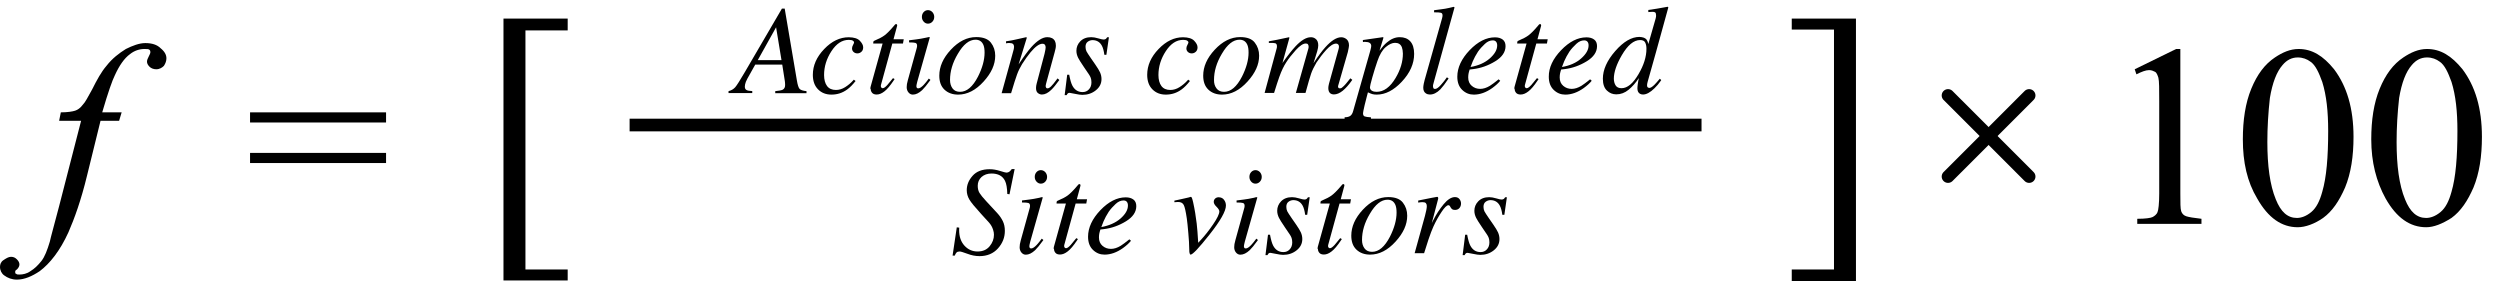 <?xml version="1.0" encoding="utf-8"?>
<!-- Generator: Adobe Illustrator 24.3.0, SVG Export Plug-In . SVG Version: 6.00 Build 0)  -->
<svg version="1.1" id="Layer_1" xmlns="http://www.w3.org/2000/svg" xmlns:xlink="http://www.w3.org/1999/xlink" x="0px" y="0px"
	 viewBox="0 0 295.94 33.3" style="enable-background:new 0 0 295.94 33.3;" xml:space="preserve">
<style type="text/css">
	.st0{fill:none;stroke:#000000;stroke-width:1.5;stroke-miterlimit:10;}
	.st1{fill:none;stroke:#000000;stroke-width:1.5;stroke-linecap:round;stroke-linejoin:round;stroke-miterlimit:10;}
</style>
<g>
	<g>
		<path d="M14.4,13.3l-0.3,1h-2.2l-1.6,6.5c-0.7,2.9-1.5,5.1-2.2,6.7c-1,2.2-2.2,3.7-3.4,4.6c-0.9,0.6-1.8,1-2.7,1
			c-0.6,0-1.1-0.2-1.5-0.5C0.2,32.4,0,32,0,31.6c0-0.3,0.1-0.6,0.4-0.8s0.6-0.4,0.9-0.4s0.5,0.1,0.7,0.3c0.2,0.2,0.3,0.4,0.3,0.6
			S2.2,31.7,2,31.9c-0.2,0.1-0.2,0.2-0.2,0.3c0,0.1,0,0.2,0.1,0.2c0.1,0.1,0.2,0.1,0.4,0.1c0.4,0,0.9-0.1,1.3-0.4
			c0.5-0.3,0.9-0.7,1.3-1.2s0.7-1.3,1-2.3C6,28.1,6.4,26.7,7,24.4l2.6-10.1H7l0.2-1c0.8,0,1.4-0.1,1.7-0.2c0.3-0.1,0.6-0.3,0.9-0.7
			c0.3-0.3,0.6-0.9,1.1-1.8c0.6-1.2,1.1-2.1,1.7-2.8c0.7-0.9,1.5-1.5,2.3-2c0.8-0.4,1.6-0.7,2.3-0.7c0.8,0,1.4,0.2,1.8,0.6
			c0.5,0.4,0.7,0.8,0.7,1.2c0,0.3-0.1,0.6-0.3,0.9c-0.2,0.2-0.5,0.4-0.9,0.4c-0.3,0-0.6-0.1-0.8-0.3s-0.3-0.4-0.3-0.6
			s0.1-0.4,0.2-0.6s0.2-0.4,0.2-0.5s0-0.2-0.1-0.3c-0.1-0.1-0.3-0.1-0.6-0.1c-0.6,0-1.2,0.2-1.7,0.6c-0.7,0.5-1.3,1.4-1.8,2.5
			c-0.3,0.6-0.8,2-1.5,4.4C12.1,13.3,14.4,13.3,14.4,13.3z"/>
		<path d="M29.6,13.3h16.1v1.2H29.6V13.3z M29.6,18.1h16.1v1.2H29.6V18.1z"/>
	</g>
	<g>
		<path d="M67.2,33.2h-7.6v-31h7.6v1.4h-5v28.3h5V33.2z"/>
	</g>
	<g>
		<path d="M212.1,2.2h7.6v31.1h-7.6v-1.4h5V3.5h-5V2.2z"/>
	</g>
	<g>
		<path d="M252.7,8.2l4.9-2.4h0.5v17.1c0,1.1,0,1.8,0.1,2.1c0.1,0.3,0.3,0.5,0.6,0.6c0.3,0.1,0.9,0.2,1.8,0.3v0.6H253v-0.6
			c1,0,1.6-0.1,1.8-0.2s0.5-0.3,0.6-0.6c0.1-0.2,0.2-1,0.2-2.2V12c0-1.5,0-2.4-0.1-2.8c-0.1-0.3-0.2-0.6-0.4-0.7
			c-0.2-0.1-0.4-0.2-0.7-0.2c-0.4,0-0.9,0.2-1.5,0.5L252.7,8.2z"/>
		<path d="M265.5,16.5c0-2.3,0.3-4.3,1-6s1.6-2.9,2.8-3.7c0.9-0.6,1.8-1,2.8-1c1.6,0,2.9,0.8,4.2,2.4c1.5,2,2.3,4.6,2.3,8
			c0,2.3-0.3,4.3-1,6c-0.7,1.6-1.5,2.8-2.6,3.6c-1,0.7-2.1,1.1-3,1.1c-1.9,0-3.5-1.1-4.8-3.4C266,21.5,265.5,19.2,265.5,16.5z
			 M268.4,16.8c0,2.8,0.3,5.1,1,6.8c0.6,1.5,1.4,2.2,2.5,2.2c0.5,0,1.1-0.2,1.7-0.7s1-1.3,1.3-2.4c0.5-1.7,0.7-4.1,0.7-7.2
			c0-2.3-0.2-4.2-0.7-5.8c-0.4-1.1-0.8-2-1.4-2.4c-0.4-0.3-0.9-0.5-1.5-0.5c-0.7,0-1.3,0.3-1.8,0.9c-0.7,0.8-1.2,2.1-1.5,3.9
			C268.5,13.4,268.4,15.1,268.4,16.8z"/>
		<path d="M280.7,16.5c0-2.3,0.3-4.3,1-6s1.6-2.9,2.8-3.7c0.9-0.6,1.8-1,2.8-1c1.6,0,2.9,0.8,4.2,2.4c1.5,2,2.3,4.6,2.3,8
			c0,2.3-0.3,4.3-1,6c-0.7,1.6-1.5,2.8-2.6,3.6c-1.1,0.7-2.1,1.1-3,1.1c-1.9,0-3.5-1.1-4.8-3.4C281.3,21.5,280.7,19.2,280.7,16.5z
			 M283.7,16.8c0,2.8,0.3,5.1,1,6.8c0.6,1.5,1.4,2.2,2.5,2.2c0.5,0,1.1-0.2,1.7-0.7s1-1.3,1.3-2.4c0.5-1.7,0.7-4.1,0.7-7.2
			c0-2.3-0.2-4.2-0.7-5.8c-0.4-1.1-0.8-2-1.4-2.4c-0.4-0.3-0.9-0.5-1.5-0.5c-0.7,0-1.3,0.3-1.8,0.9c-0.7,0.8-1.2,2.1-1.5,3.9
			C283.8,13.4,283.7,15.1,283.7,16.8z"/>
	</g>
	<line class="st0" x1="74.53" y1="14.8" x2="201.42" y2="14.8"/>
	<g>
		<line class="st1" x1="240.2" y1="11.3" x2="230.6" y2="20.9"/>
		<line class="st1" x1="240.2" y1="20.9" x2="230.6" y2="11.3"/>
	</g>
	<g>
		<path d="M86.24,10.79c0.33-0.08,0.59-0.24,0.79-0.46c0.19-0.22,0.58-0.83,1.15-1.81l4.38-7.5h0.33l1.44,8.49
			c0.09,0.55,0.2,0.89,0.33,1.02c0.13,0.13,0.4,0.22,0.81,0.26v0.24h-3.7v-0.24c0.44-0.04,0.73-0.1,0.86-0.16
			c0.21-0.1,0.31-0.29,0.31-0.57c0-0.07,0-0.15-0.01-0.23c0-0.08-0.01-0.15-0.02-0.21L92.6,7.65h-3.2l-0.94,1.68
			c-0.06,0.11-0.12,0.23-0.17,0.36c-0.08,0.22-0.12,0.41-0.12,0.56c0,0.19,0.06,0.33,0.19,0.4c0.13,0.08,0.36,0.12,0.69,0.13v0.24
			h-2.81V10.79z M92.51,7.12l-0.64-3.89L89.7,7.12H92.51z"/>
		<path d="M101.78,4.82c0.26,0.27,0.4,0.53,0.4,0.78c0,0.23-0.07,0.41-0.21,0.53c-0.14,0.13-0.3,0.19-0.48,0.19
			c-0.18,0-0.33-0.06-0.45-0.17s-0.18-0.25-0.18-0.42c0-0.13,0.04-0.26,0.12-0.41c0.08-0.15,0.12-0.24,0.12-0.29
			c0-0.09-0.05-0.16-0.15-0.22c-0.1-0.06-0.26-0.09-0.48-0.09c-0.79,0-1.47,0.45-2.05,1.34c-0.58,0.89-0.87,1.83-0.87,2.82
			c0,0.55,0.12,0.99,0.35,1.3c0.23,0.31,0.59,0.47,1.05,0.47c0.38,0,0.74-0.11,1.09-0.33c0.35-0.22,0.68-0.49,0.98-0.83l0.05-0.06
			l0.21,0.16c-0.34,0.43-0.67,0.77-0.99,1c-0.56,0.41-1.18,0.61-1.87,0.61c-0.65,0-1.18-0.21-1.59-0.63
			c-0.41-0.42-0.61-0.99-0.61-1.71c0-1.11,0.45-2.13,1.35-3.06c0.89-0.93,1.86-1.39,2.9-1.39C101.09,4.42,101.52,4.55,101.78,4.82z"
			/>
		<path d="M103.03,10.42c0-0.05,0.01-0.1,0.03-0.16l1.42-5.11h-1.11c0-0.13,0.01-0.21,0.03-0.25c0.02-0.03,0.07-0.07,0.15-0.1
			c0.5-0.21,0.88-0.41,1.15-0.61c0.27-0.2,0.65-0.57,1.12-1.13l0.12-0.14c0.01-0.02,0.03-0.04,0.06-0.05
			c0.02-0.01,0.04-0.02,0.07-0.02c0.05,0.01,0.08,0.02,0.1,0.03c0.01,0.03,0.02,0.06,0.03,0.09c0,0.03,0,0.05,0,0.08l-0.43,1.6h1.21
			l-0.09,0.5h-1.26l-1.35,4.92c-0.02,0.09-0.02,0.17,0.02,0.25c0.04,0.08,0.1,0.12,0.2,0.12c0.13,0,0.31-0.13,0.54-0.38
			c0.13-0.14,0.35-0.41,0.67-0.81l0.19,0.11l-0.1,0.15c-0.42,0.63-0.79,1.07-1.11,1.31c-0.32,0.25-0.62,0.37-0.91,0.37
			c-0.25,0-0.43-0.07-0.54-0.2c-0.11-0.13-0.17-0.28-0.17-0.45C103.02,10.51,103.02,10.47,103.03,10.42z"/>
		<path d="M110.03,4.39c0.03,0.02,0.04,0.04,0.03,0.06l-1.48,5.23c-0.07,0.28-0.1,0.44-0.1,0.5c0,0.07,0.01,0.14,0.04,0.19
			c0.02,0.06,0.09,0.09,0.18,0.09c0.17,0,0.39-0.14,0.66-0.43c0.16-0.17,0.36-0.41,0.59-0.73l0.19,0.16l-0.07,0.1
			c-0.37,0.51-0.67,0.88-0.91,1.11c-0.38,0.35-0.74,0.53-1.1,0.53c-0.21,0-0.38-0.09-0.52-0.26s-0.21-0.38-0.21-0.62
			c0-0.14,0.01-0.27,0.03-0.37c0.02-0.11,0.06-0.26,0.11-0.47l1.04-3.76c0.01-0.06,0.03-0.11,0.04-0.16
			c0.01-0.05,0.01-0.1,0.01-0.15c0-0.18-0.06-0.28-0.19-0.33c-0.13-0.04-0.38-0.06-0.76-0.06V4.77c0.4-0.05,0.69-0.09,0.87-0.11
			c0.18-0.03,0.35-0.05,0.53-0.08c0.23-0.04,0.45-0.08,0.66-0.13C109.88,4.39,110,4.38,110.03,4.39z M109.34,2.56
			c-0.14-0.16-0.21-0.34-0.21-0.56c0-0.22,0.07-0.42,0.21-0.57s0.31-0.23,0.51-0.23s0.37,0.08,0.52,0.23
			c0.14,0.16,0.22,0.35,0.22,0.57s-0.07,0.41-0.22,0.57c-0.14,0.15-0.32,0.23-0.52,0.23S109.48,2.72,109.34,2.56z"/>
		<path d="M117.3,5.05c0.34,0.44,0.51,0.95,0.51,1.55c0,1.04-0.46,2.05-1.37,3.05c-0.94,1.04-1.95,1.55-3.02,1.55
			c-0.67,0-1.21-0.2-1.62-0.59s-0.61-0.94-0.61-1.65c0-1.07,0.45-2.09,1.36-3.07c0.93-1,1.93-1.5,3.01-1.5
			C116.38,4.39,116.96,4.61,117.3,5.05z M112.76,10.47c0.2,0.27,0.5,0.4,0.89,0.4c0.8,0,1.5-0.6,2.12-1.8
			c0.52-1.03,0.78-1.98,0.78-2.84c0-0.37-0.04-0.66-0.13-0.89c-0.17-0.42-0.48-0.64-0.94-0.64c-0.75,0-1.45,0.56-2.1,1.68
			c-0.62,1.04-0.92,2.07-0.92,3.08C112.46,9.86,112.56,10.2,112.76,10.47z"/>
		<path d="M118.57,11.03l1.25-4.53c0.11-0.38,0.17-0.62,0.19-0.7c0.02-0.08,0.03-0.17,0.03-0.26c0-0.14-0.04-0.25-0.12-0.33
			s-0.24-0.12-0.47-0.12c-0.06,0-0.12,0-0.17,0.01c-0.06,0.01-0.12,0.02-0.19,0.03V4.89c0.32-0.05,0.54-0.09,0.67-0.11
			c0.13-0.02,0.28-0.05,0.43-0.09l1.3-0.29c0.03,0.02,0.05,0.04,0.06,0.07l-0.97,3.15c0.6-0.91,1.1-1.59,1.5-2.04
			c0.71-0.79,1.34-1.18,1.9-1.18c0.22,0,0.4,0.04,0.56,0.12c0.3,0.16,0.45,0.45,0.45,0.87c0,0.12-0.01,0.24-0.04,0.37
			s-0.06,0.26-0.1,0.41l-0.96,3.51c-0.02,0.07-0.04,0.16-0.07,0.27c-0.02,0.1-0.04,0.18-0.04,0.22c0,0.07,0.02,0.14,0.05,0.2
			c0.03,0.06,0.09,0.09,0.16,0.09c0.12,0,0.26-0.07,0.42-0.22c0.16-0.15,0.42-0.47,0.78-0.96l0.21,0.19
			c-0.39,0.54-0.7,0.92-0.93,1.14c-0.39,0.39-0.77,0.58-1.13,0.58c-0.16,0-0.32-0.05-0.47-0.17c-0.15-0.11-0.23-0.31-0.23-0.6
			c0-0.08,0.01-0.17,0.02-0.26s0.03-0.17,0.05-0.24l0.94-3.56c0.05-0.19,0.08-0.35,0.1-0.48c0.02-0.12,0.03-0.21,0.03-0.27
			c0-0.12-0.03-0.22-0.08-0.3c-0.06-0.08-0.16-0.13-0.3-0.13c-0.37,0-0.84,0.33-1.4,1c-0.33,0.4-0.67,0.87-1.01,1.41
			c-0.25,0.42-0.46,0.84-0.6,1.24c-0.15,0.4-0.38,1.13-0.7,2.2H118.57z"/>
		<path d="M126.33,8.85h0.24c0.11,0.59,0.23,1.02,0.38,1.3c0.27,0.5,0.67,0.75,1.2,0.75c0.3,0,0.55-0.1,0.75-0.32
			c0.2-0.21,0.3-0.49,0.3-0.83c0-0.21-0.03-0.39-0.08-0.53c-0.05-0.14-0.12-0.26-0.19-0.37l-0.61-0.9c-0.37-0.55-0.6-0.91-0.69-1.1
			c-0.14-0.28-0.21-0.56-0.21-0.84c0-0.42,0.15-0.8,0.46-1.12c0.31-0.32,0.74-0.49,1.3-0.49c0.24,0,0.51,0.05,0.82,0.14
			c0.31,0.09,0.52,0.14,0.63,0.14c0.12,0,0.21-0.02,0.27-0.07s0.11-0.11,0.16-0.2h0.21l-0.3,2.08h-0.24
			c-0.06-0.47-0.16-0.83-0.29-1.07c-0.23-0.44-0.61-0.67-1.11-0.67c-0.21,0-0.41,0.07-0.58,0.2c-0.17,0.13-0.25,0.33-0.25,0.59
			c0,0.2,0.04,0.38,0.11,0.53c0.08,0.15,0.25,0.42,0.52,0.81l0.52,0.75c0.27,0.39,0.46,0.7,0.57,0.94c0.11,0.25,0.17,0.51,0.17,0.79
			c0,0.53-0.22,0.97-0.67,1.33c-0.45,0.36-0.98,0.54-1.6,0.54c-0.2,0-0.49-0.04-0.86-0.12s-0.59-0.12-0.64-0.12
			c-0.1,0-0.17,0.02-0.22,0.07s-0.09,0.11-0.13,0.2h-0.24L126.33,8.85z"/>
		<path d="M141.36,4.82c0.26,0.27,0.4,0.53,0.4,0.78c0,0.23-0.07,0.41-0.21,0.53c-0.14,0.13-0.3,0.19-0.48,0.19
			c-0.18,0-0.33-0.06-0.45-0.17s-0.18-0.25-0.18-0.42c0-0.13,0.04-0.26,0.12-0.41c0.08-0.15,0.12-0.24,0.12-0.29
			c0-0.09-0.05-0.16-0.15-0.22c-0.1-0.06-0.26-0.09-0.48-0.09c-0.79,0-1.47,0.45-2.05,1.34c-0.58,0.89-0.87,1.83-0.87,2.82
			c0,0.55,0.12,0.99,0.35,1.3c0.23,0.31,0.59,0.47,1.05,0.47c0.38,0,0.74-0.11,1.09-0.33c0.35-0.22,0.68-0.49,0.98-0.83l0.05-0.06
			l0.21,0.16c-0.34,0.43-0.67,0.77-0.99,1c-0.56,0.41-1.18,0.61-1.87,0.61c-0.65,0-1.18-0.21-1.59-0.63
			c-0.41-0.42-0.61-0.99-0.61-1.71c0-1.11,0.45-2.13,1.35-3.06c0.89-0.93,1.86-1.39,2.9-1.39C140.67,4.42,141.1,4.55,141.36,4.82z"
			/>
		<path d="M148.54,5.05c0.34,0.44,0.51,0.95,0.51,1.55c0,1.04-0.46,2.05-1.37,3.05c-0.94,1.04-1.95,1.55-3.02,1.55
			c-0.67,0-1.21-0.2-1.62-0.59s-0.61-0.94-0.61-1.65c0-1.07,0.45-2.09,1.36-3.07c0.93-1,1.93-1.5,3.01-1.5
			C147.63,4.39,148.21,4.61,148.54,5.05z M144.01,10.47c0.2,0.27,0.5,0.4,0.89,0.4c0.8,0,1.5-0.6,2.12-1.8
			c0.52-1.03,0.78-1.98,0.78-2.84c0-0.37-0.04-0.66-0.13-0.89c-0.17-0.42-0.48-0.64-0.94-0.64c-0.75,0-1.45,0.56-2.1,1.68
			c-0.62,1.04-0.92,2.07-0.92,3.08C143.7,9.86,143.8,10.2,144.01,10.47z"/>
		<path d="M155.7,4.57c0.24,0.16,0.35,0.43,0.35,0.8c0,0.17-0.04,0.4-0.12,0.69c-0.08,0.29-0.23,0.77-0.44,1.42
			c0.54-0.83,1.01-1.46,1.4-1.89c0.71-0.79,1.34-1.18,1.88-1.18c0.23,0,0.44,0.08,0.63,0.23c0.19,0.16,0.29,0.41,0.29,0.75
			c0,0.11-0.05,0.37-0.14,0.78l-1.15,4c-0.02,0.06-0.01,0.13,0.02,0.19c0.03,0.07,0.1,0.1,0.19,0.1c0.09,0,0.17-0.02,0.23-0.07
			s0.15-0.12,0.25-0.22c0.1-0.1,0.18-0.18,0.24-0.26s0.24-0.29,0.52-0.64l0.23,0.18l-0.07,0.1c-0.35,0.5-0.71,0.9-1.06,1.19
			c-0.36,0.29-0.71,0.44-1.06,0.44c-0.16,0-0.29-0.04-0.4-0.12c-0.17-0.13-0.25-0.34-0.25-0.64c0-0.07,0.01-0.15,0.02-0.23
			s0.03-0.18,0.06-0.28l1.14-4.11c0.01-0.06,0.03-0.11,0.03-0.15s0.01-0.08,0.01-0.12c0-0.12-0.03-0.21-0.09-0.27
			s-0.14-0.1-0.24-0.1c-0.33,0-0.72,0.25-1.17,0.74c-0.44,0.49-0.83,1-1.16,1.5c-0.3,0.52-0.51,0.95-0.63,1.3s-0.35,1.12-0.67,2.3
			h-1.14l1.47-5.21c0.01-0.04,0.02-0.09,0.03-0.13c0.01-0.04,0.01-0.08,0.01-0.13c0-0.12-0.03-0.21-0.08-0.28
			c-0.05-0.07-0.14-0.1-0.26-0.1c-0.31,0-0.7,0.26-1.17,0.77c-0.46,0.51-0.84,0.99-1.13,1.44c-0.29,0.44-0.57,1.01-0.83,1.74
			c-0.16,0.44-0.36,1.07-0.62,1.9h-1.12l1.41-5.21c0.01-0.05,0.03-0.11,0.04-0.16c0.01-0.05,0.01-0.1,0.01-0.16
			c0-0.19-0.07-0.31-0.2-0.35s-0.39-0.05-0.76-0.04V4.89c0.49-0.08,1.29-0.24,2.38-0.48l0.06,0.05l-0.83,3
			c0.55-0.79,1.07-1.46,1.56-1.99c0.67-0.71,1.27-1.06,1.78-1.06C155.37,4.4,155.55,4.46,155.7,4.57z"/>
		<path d="M159.19,13.88c0.29,0,0.51-0.06,0.66-0.17c0.15-0.11,0.26-0.3,0.33-0.56l2.03-7.15c0.05-0.18,0.08-0.3,0.09-0.38
			c0.01-0.08,0.02-0.14,0.02-0.18c0-0.16-0.06-0.28-0.18-0.36c-0.12-0.08-0.29-0.12-0.52-0.12c-0.05,0-0.1,0-0.14,0
			c-0.04,0-0.09,0.01-0.14,0.02l-0.01-0.24l2.37-0.34c0.03,0,0.05,0.01,0.07,0.06c-0.02,0.09-0.04,0.15-0.06,0.2L163.3,6
			c0.32-0.43,0.61-0.76,0.88-0.98c0.48-0.41,0.99-0.62,1.51-0.62c0.53,0,0.95,0.16,1.25,0.49c0.3,0.33,0.46,0.82,0.46,1.49
			c0,1.15-0.48,2.24-1.45,3.28c-0.96,1.03-1.95,1.54-2.98,1.54c-0.2,0-0.38-0.02-0.52-0.06s-0.31-0.11-0.52-0.21l-0.12,0.45
			c-0.13,0.5-0.22,0.86-0.27,1.07c-0.13,0.56-0.19,0.88-0.19,0.95c0,0.2,0.06,0.33,0.19,0.38c0.13,0.05,0.38,0.09,0.75,0.11v0.22
			h-3.12V13.88z M165.95,5.6c-0.14-0.36-0.41-0.53-0.81-0.53c-0.34,0-0.71,0.17-1.1,0.5s-0.73,0.89-0.99,1.67
			c-0.21,0.61-0.41,1.25-0.6,1.92s-0.28,1.06-0.28,1.17c0,0.19,0.08,0.32,0.23,0.41c0.15,0.09,0.33,0.13,0.55,0.13
			c0.85,0,1.6-0.54,2.25-1.63c0.58-0.97,0.87-1.94,0.87-2.89C166.06,6.04,166.02,5.78,165.95,5.6z"/>
		<path d="M170.71,2.15c0.02-0.06,0.03-0.13,0.04-0.19s0.01-0.12,0.01-0.15c0-0.17-0.07-0.27-0.2-0.3c-0.13-0.04-0.4-0.05-0.8-0.05
			V1.21c0.22-0.03,0.48-0.06,0.76-0.1s0.48-0.07,0.56-0.08c0.27-0.05,0.61-0.12,1-0.22c0.03,0,0.07,0.02,0.1,0.07l-2.44,8.8
			c-0.05,0.21-0.09,0.34-0.1,0.38s-0.01,0.09-0.01,0.13c0,0.09,0.02,0.17,0.05,0.24c0.03,0.07,0.1,0.1,0.19,0.1
			c0.18,0,0.41-0.16,0.69-0.47c0.28-0.31,0.52-0.62,0.72-0.91l0.2,0.14c-0.42,0.62-0.75,1.05-0.98,1.29
			c-0.41,0.41-0.82,0.61-1.23,0.61c-0.18,0-0.33-0.04-0.47-0.13c-0.21-0.13-0.32-0.36-0.32-0.67c0-0.12,0.02-0.29,0.06-0.49
			c0.03-0.12,0.06-0.26,0.1-0.42L170.71,2.15z"/>
		<path d="M173.97,5.94c0.97-1.01,1.97-1.52,3-1.52c0.38,0,0.68,0.09,0.91,0.26s0.34,0.44,0.34,0.78c0,0.7-0.41,1.3-1.23,1.8
			c-0.82,0.5-1.69,0.81-2.6,0.92l-0.42,0.05c-0.06,0.2-0.11,0.36-0.13,0.48c-0.02,0.12-0.04,0.27-0.04,0.45c0,0.43,0.14,0.76,0.42,1
			s0.61,0.36,1,0.36c0.37,0,0.75-0.12,1.16-0.37c0.23-0.14,0.57-0.4,1.02-0.76l0.19,0.17c-0.22,0.28-0.53,0.56-0.94,0.86
			c-0.73,0.52-1.46,0.78-2.19,0.78c-0.52,0-0.97-0.18-1.36-0.55c-0.39-0.37-0.59-0.89-0.59-1.57C172.51,8.01,173,6.96,173.97,5.94z
			 M176.35,6.92c0.59-0.52,0.88-1.03,0.88-1.54c0-0.19-0.04-0.33-0.13-0.44s-0.22-0.16-0.39-0.16c-0.32,0-0.63,0.13-0.93,0.41
			s-0.58,0.58-0.82,0.92c-0.26,0.4-0.46,0.78-0.62,1.15c-0.08,0.19-0.17,0.42-0.26,0.67C175,7.77,175.76,7.44,176.35,6.92z"/>
		<path d="M179.26,10.42c0-0.05,0.01-0.1,0.03-0.16l1.42-5.11h-1.11c0-0.13,0.01-0.21,0.03-0.25c0.02-0.03,0.07-0.07,0.15-0.1
			c0.5-0.21,0.88-0.41,1.15-0.61c0.27-0.2,0.65-0.57,1.12-1.13l0.12-0.14c0.01-0.02,0.03-0.04,0.06-0.05
			c0.02-0.01,0.04-0.02,0.07-0.02c0.05,0.01,0.08,0.02,0.1,0.03c0.01,0.03,0.02,0.06,0.03,0.09c0,0.03,0,0.05,0,0.08l-0.43,1.6h1.21
			l-0.09,0.5h-1.26l-1.35,4.92c-0.02,0.09-0.02,0.17,0.02,0.25c0.04,0.08,0.1,0.12,0.2,0.12c0.13,0,0.31-0.13,0.54-0.38
			c0.13-0.14,0.35-0.41,0.67-0.81l0.19,0.11l-0.1,0.15c-0.42,0.63-0.79,1.07-1.11,1.31c-0.32,0.25-0.62,0.37-0.91,0.37
			c-0.25,0-0.43-0.07-0.54-0.2c-0.11-0.13-0.17-0.28-0.17-0.45C179.26,10.51,179.26,10.47,179.26,10.42z"/>
		<path d="M184.8,5.94c0.97-1.01,1.97-1.52,3-1.52c0.38,0,0.68,0.09,0.91,0.26s0.34,0.44,0.34,0.78c0,0.7-0.41,1.3-1.23,1.8
			c-0.82,0.5-1.69,0.81-2.6,0.92l-0.42,0.05c-0.06,0.2-0.11,0.36-0.13,0.48c-0.02,0.12-0.04,0.27-0.04,0.45c0,0.43,0.14,0.76,0.42,1
			s0.61,0.36,1,0.36c0.37,0,0.75-0.12,1.16-0.37c0.23-0.14,0.57-0.4,1.02-0.76l0.19,0.17c-0.22,0.28-0.53,0.56-0.94,0.86
			c-0.73,0.52-1.46,0.78-2.19,0.78c-0.52,0-0.97-0.18-1.36-0.55c-0.39-0.37-0.59-0.89-0.59-1.57C183.33,8.01,183.82,6.96,184.8,5.94
			z M187.17,6.92c0.59-0.52,0.88-1.03,0.88-1.54c0-0.19-0.04-0.33-0.13-0.44s-0.22-0.16-0.39-0.16c-0.32,0-0.63,0.13-0.93,0.41
			s-0.58,0.58-0.82,0.92c-0.26,0.4-0.46,0.78-0.62,1.15c-0.08,0.19-0.17,0.42-0.26,0.67C185.83,7.77,186.59,7.44,187.17,6.92z"/>
		<path d="M194.9,4.67c0.09,0.11,0.17,0.29,0.22,0.55l0.86-3c0.02-0.08,0.04-0.16,0.05-0.22c0.01-0.07,0.01-0.12,0.01-0.17
			c0-0.19-0.04-0.31-0.11-0.36c-0.07-0.05-0.17-0.07-0.3-0.07c-0.08,0-0.16,0-0.23,0.01c-0.07,0-0.17,0.01-0.28,0.02V1.18
			c0.55-0.07,1.32-0.2,2.3-0.38l0.07,0.07l-0.02,0.08l-1.45,5.26l-0.98,3.48c-0.02,0.08-0.04,0.15-0.05,0.22
			c-0.01,0.07-0.02,0.13-0.02,0.18c0,0.13,0.03,0.22,0.1,0.26s0.12,0.06,0.17,0.06c0.14,0,0.35-0.12,0.61-0.38
			c0.15-0.15,0.36-0.39,0.63-0.71l0.17,0.16l-0.1,0.15c-0.18,0.27-0.42,0.54-0.7,0.82c-0.51,0.5-0.96,0.74-1.36,0.74
			c-0.13,0-0.25-0.03-0.36-0.09c-0.2-0.12-0.3-0.33-0.3-0.63c0-0.1,0.01-0.27,0.04-0.49s0.07-0.47,0.13-0.74
			c-0.37,0.57-0.78,1.03-1.22,1.39c-0.44,0.36-0.92,0.54-1.45,0.54c-0.43,0-0.8-0.15-1.11-0.45c-0.32-0.3-0.48-0.77-0.48-1.4
			c0-1.06,0.49-2.16,1.47-3.28c0.98-1.12,1.93-1.67,2.86-1.67C194.46,4.39,194.74,4.48,194.9,4.67z M191.25,10.11
			c0.14,0.22,0.37,0.33,0.7,0.33c0.7,0,1.37-0.56,2.02-1.68c0.62-1.05,0.93-2.05,0.93-2.99c0-0.3-0.05-0.54-0.15-0.74
			c-0.1-0.2-0.3-0.29-0.6-0.29c-0.75,0-1.47,0.6-2.17,1.8c-0.62,1.07-0.94,2-0.94,2.79C191.05,9.63,191.11,9.89,191.25,10.11z"/>
	</g>
	<g>
		<path d="M113.26,26.91l0.29,0.04c0,0.17-0.01,0.27-0.01,0.3c0,0.76,0.21,1.37,0.63,1.83c0.42,0.46,0.94,0.69,1.55,0.69
			c0.62,0,1.09-0.21,1.43-0.62c0.34-0.41,0.51-0.87,0.51-1.36c0-0.19-0.03-0.38-0.1-0.59c-0.1-0.32-0.26-0.6-0.48-0.85l-0.94-1.03
			c-0.72-0.79-1.19-1.36-1.39-1.7s-0.31-0.71-0.31-1.11c0-0.62,0.23-1.18,0.69-1.7c0.46-0.52,1.13-0.78,2.02-0.78
			c0.4,0,0.8,0.07,1.22,0.2c0.42,0.13,0.67,0.2,0.75,0.2c0.16,0,0.29-0.05,0.4-0.14c0.1-0.09,0.19-0.18,0.25-0.28h0.34L119.5,23
			l-0.26-0.04c-0.02-0.71-0.11-1.23-0.27-1.55c-0.28-0.58-0.82-0.87-1.6-0.87c-0.48,0-0.87,0.14-1.18,0.41
			c-0.3,0.28-0.45,0.62-0.45,1.04c0,0.34,0.07,0.62,0.21,0.85s0.4,0.55,0.78,0.96l1.35,1.46c0.24,0.26,0.45,0.56,0.62,0.9
			s0.25,0.72,0.25,1.17c0,0.78-0.27,1.47-0.82,2.08c-0.54,0.6-1.27,0.91-2.18,0.91c-0.47,0-0.95-0.09-1.44-0.28
			c-0.49-0.18-0.79-0.27-0.9-0.27c-0.18,0-0.3,0.04-0.38,0.12c-0.08,0.08-0.15,0.21-0.21,0.37h-0.26L113.26,26.91z"/>
		<path d="M123.4,23.34c0.03,0.02,0.04,0.04,0.03,0.06l-1.48,5.23c-0.07,0.28-0.1,0.44-0.1,0.5c0,0.07,0.01,0.14,0.04,0.19
			c0.02,0.06,0.09,0.09,0.18,0.09c0.17,0,0.39-0.14,0.66-0.43c0.16-0.17,0.36-0.41,0.59-0.73l0.19,0.16l-0.07,0.1
			c-0.37,0.51-0.67,0.88-0.91,1.11c-0.38,0.35-0.74,0.53-1.1,0.53c-0.21,0-0.38-0.09-0.52-0.26s-0.21-0.38-0.21-0.62
			c0-0.14,0.01-0.27,0.03-0.37c0.02-0.11,0.06-0.26,0.11-0.47l1.04-3.76c0.01-0.06,0.03-0.11,0.04-0.16
			c0.01-0.05,0.01-0.1,0.01-0.15c0-0.18-0.06-0.28-0.19-0.33c-0.13-0.04-0.38-0.06-0.76-0.06v-0.24c0.4-0.05,0.69-0.09,0.87-0.11
			c0.18-0.03,0.35-0.05,0.53-0.08c0.23-0.04,0.45-0.08,0.66-0.13C123.25,23.34,123.37,23.32,123.4,23.34z M122.7,21.5
			c-0.14-0.16-0.21-0.34-0.21-0.56c0-0.22,0.07-0.42,0.21-0.57s0.31-0.23,0.51-0.23s0.37,0.08,0.52,0.23
			c0.14,0.16,0.22,0.35,0.22,0.57s-0.07,0.41-0.22,0.57c-0.14,0.15-0.32,0.23-0.52,0.23S122.85,21.66,122.7,21.5z"/>
		<path d="M124.73,29.36c0-0.05,0.01-0.1,0.03-0.16l1.42-5.11h-1.11c0-0.13,0.01-0.21,0.03-0.25c0.02-0.03,0.07-0.07,0.15-0.1
			c0.5-0.21,0.88-0.41,1.15-0.61c0.27-0.2,0.65-0.57,1.12-1.13l0.12-0.14c0.01-0.02,0.03-0.04,0.06-0.05
			c0.02-0.01,0.04-0.02,0.07-0.02c0.05,0.01,0.08,0.02,0.1,0.03c0.01,0.03,0.02,0.06,0.03,0.09c0,0.03,0,0.05,0,0.08l-0.43,1.6h1.21
			l-0.09,0.5h-1.26l-1.35,4.92c-0.02,0.09-0.02,0.17,0.02,0.25c0.04,0.08,0.1,0.12,0.2,0.12c0.13,0,0.31-0.13,0.54-0.38
			c0.13-0.14,0.35-0.41,0.67-0.81l0.19,0.11l-0.1,0.15c-0.42,0.63-0.79,1.07-1.11,1.31c-0.32,0.25-0.62,0.37-0.91,0.37
			c-0.25,0-0.43-0.07-0.54-0.2c-0.11-0.13-0.17-0.28-0.17-0.45C124.72,29.45,124.72,29.41,124.73,29.36z"/>
		<path d="M130.26,24.88c0.97-1.01,1.97-1.52,3-1.52c0.38,0,0.68,0.09,0.91,0.26s0.34,0.44,0.34,0.78c0,0.7-0.41,1.3-1.23,1.8
			c-0.82,0.5-1.69,0.81-2.6,0.92l-0.42,0.05c-0.06,0.2-0.11,0.36-0.13,0.48c-0.02,0.12-0.04,0.27-0.04,0.45c0,0.43,0.14,0.76,0.42,1
			s0.61,0.36,1,0.36c0.37,0,0.75-0.12,1.16-0.37c0.23-0.14,0.57-0.4,1.02-0.76l0.19,0.17c-0.22,0.28-0.53,0.56-0.94,0.86
			c-0.73,0.52-1.46,0.78-2.19,0.78c-0.52,0-0.97-0.18-1.36-0.55c-0.39-0.37-0.59-0.89-0.59-1.57
			C128.8,26.95,129.29,25.9,130.26,24.88z M132.64,25.87c0.59-0.52,0.88-1.03,0.88-1.54c0-0.19-0.04-0.33-0.13-0.44
			s-0.22-0.16-0.39-0.16c-0.32,0-0.63,0.13-0.93,0.41s-0.58,0.58-0.82,0.92c-0.26,0.4-0.46,0.78-0.62,1.15
			c-0.08,0.19-0.17,0.42-0.26,0.67C131.29,26.71,132.05,26.38,132.64,25.87z"/>
		<path d="M144.9,23.66c0.15,0.2,0.22,0.42,0.22,0.67c0,0.66-0.65,1.81-1.96,3.46c-1.24,1.57-1.98,2.35-2.22,2.35
			c-0.07,0-0.12-0.1-0.15-0.3c-0.01-0.11-0.02-0.3-0.02-0.57c0-0.33-0.03-0.88-0.1-1.66s-0.12-1.36-0.18-1.74
			c-0.12-0.82-0.24-1.36-0.36-1.6s-0.34-0.36-0.67-0.36c-0.05,0-0.12,0-0.19,0.01s-0.15,0.01-0.25,0.02v-0.19
			c0.15-0.03,0.45-0.09,0.92-0.2c0.47-0.1,0.72-0.16,0.75-0.17l0.24-0.07c0.07-0.02,0.12,0.02,0.16,0.11
			c0.04,0.1,0.09,0.27,0.15,0.53c0.19,0.85,0.32,1.69,0.42,2.51c0.06,0.51,0.12,1.27,0.18,2.28l0.24-0.26
			c0.5-0.53,1.01-1.17,1.51-1.9s0.75-1.25,0.75-1.55c0-0.15-0.11-0.33-0.33-0.55c-0.22-0.21-0.33-0.41-0.33-0.58
			c0-0.16,0.05-0.29,0.17-0.4c0.11-0.1,0.25-0.15,0.41-0.15C144.55,23.36,144.76,23.46,144.9,23.66z"/>
		<path d="M148.8,23.34c0.03,0.02,0.04,0.04,0.03,0.06l-1.48,5.23c-0.07,0.28-0.1,0.44-0.1,0.5c0,0.07,0.01,0.14,0.04,0.19
			c0.02,0.06,0.09,0.09,0.18,0.09c0.17,0,0.39-0.14,0.66-0.43c0.16-0.17,0.36-0.41,0.59-0.73l0.19,0.16l-0.07,0.1
			c-0.37,0.51-0.67,0.88-0.91,1.11c-0.38,0.35-0.74,0.53-1.1,0.53c-0.21,0-0.38-0.09-0.52-0.26s-0.21-0.38-0.21-0.62
			c0-0.14,0.01-0.27,0.03-0.37c0.02-0.11,0.06-0.26,0.11-0.47l1.04-3.76c0.01-0.06,0.03-0.11,0.04-0.16
			c0.01-0.05,0.01-0.1,0.01-0.15c0-0.18-0.06-0.28-0.19-0.33c-0.13-0.04-0.38-0.06-0.76-0.06v-0.24c0.4-0.05,0.69-0.09,0.87-0.11
			c0.18-0.03,0.35-0.05,0.53-0.08c0.23-0.04,0.45-0.08,0.66-0.13C148.65,23.34,148.77,23.32,148.8,23.34z M148.11,21.5
			c-0.14-0.16-0.21-0.34-0.21-0.56c0-0.22,0.07-0.42,0.21-0.57s0.31-0.23,0.51-0.23s0.37,0.08,0.52,0.23
			c0.14,0.16,0.22,0.35,0.22,0.57s-0.07,0.41-0.22,0.57c-0.14,0.15-0.32,0.23-0.52,0.23S148.25,21.66,148.11,21.5z"/>
		<path d="M150.1,27.79h0.24c0.11,0.59,0.23,1.02,0.38,1.3c0.27,0.5,0.67,0.75,1.2,0.75c0.3,0,0.55-0.1,0.75-0.32
			c0.2-0.21,0.3-0.49,0.3-0.83c0-0.21-0.03-0.39-0.08-0.53c-0.05-0.14-0.12-0.26-0.19-0.37l-0.61-0.9c-0.37-0.55-0.6-0.91-0.69-1.1
			c-0.14-0.28-0.21-0.56-0.21-0.84c0-0.42,0.15-0.8,0.46-1.12c0.31-0.32,0.74-0.49,1.3-0.49c0.24,0,0.51,0.05,0.82,0.14
			c0.31,0.09,0.52,0.14,0.63,0.14c0.12,0,0.21-0.02,0.27-0.07s0.11-0.11,0.16-0.2h0.21l-0.3,2.08h-0.24
			c-0.06-0.47-0.16-0.83-0.29-1.07c-0.23-0.44-0.61-0.67-1.11-0.67c-0.21,0-0.41,0.07-0.58,0.2c-0.17,0.13-0.25,0.33-0.25,0.59
			c0,0.2,0.04,0.38,0.11,0.53c0.08,0.15,0.25,0.42,0.52,0.81l0.52,0.75c0.27,0.39,0.46,0.7,0.57,0.94c0.11,0.25,0.17,0.51,0.17,0.79
			c0,0.53-0.22,0.97-0.67,1.33c-0.45,0.36-0.98,0.54-1.6,0.54c-0.2,0-0.49-0.04-0.86-0.12s-0.59-0.12-0.64-0.12
			c-0.1,0-0.17,0.02-0.22,0.07s-0.09,0.11-0.13,0.2h-0.24L150.1,27.79z"/>
		<path d="M155.97,29.36c0-0.05,0.01-0.1,0.03-0.16l1.42-5.11h-1.11c0-0.13,0.01-0.21,0.03-0.25c0.02-0.03,0.07-0.07,0.15-0.1
			c0.5-0.21,0.88-0.41,1.15-0.61c0.27-0.2,0.65-0.57,1.12-1.13l0.12-0.14c0.01-0.02,0.03-0.04,0.06-0.05
			c0.02-0.01,0.04-0.02,0.07-0.02c0.05,0.01,0.08,0.02,0.1,0.03c0.01,0.03,0.02,0.06,0.03,0.09c0,0.03,0,0.05,0,0.08l-0.43,1.6h1.21
			l-0.09,0.5h-1.26l-1.35,4.92c-0.02,0.09-0.02,0.17,0.02,0.25c0.04,0.08,0.1,0.12,0.2,0.12c0.13,0,0.31-0.13,0.54-0.38
			c0.13-0.14,0.35-0.41,0.67-0.81l0.19,0.11l-0.1,0.15c-0.42,0.63-0.79,1.07-1.11,1.31c-0.32,0.25-0.62,0.37-0.91,0.37
			c-0.25,0-0.43-0.07-0.54-0.2c-0.11-0.13-0.17-0.28-0.17-0.45C155.96,29.45,155.96,29.41,155.97,29.36z"/>
		<path d="M166.07,23.99c0.34,0.44,0.51,0.95,0.51,1.55c0,1.04-0.46,2.05-1.37,3.05c-0.94,1.04-1.95,1.55-3.02,1.55
			c-0.67,0-1.21-0.2-1.62-0.59s-0.61-0.94-0.61-1.65c0-1.07,0.45-2.09,1.36-3.07c0.93-1,1.93-1.5,3.01-1.5
			C165.16,23.33,165.73,23.55,166.07,23.99z M161.53,29.41c0.2,0.27,0.5,0.4,0.89,0.4c0.8,0,1.5-0.6,2.12-1.8
			c0.52-1.03,0.78-1.98,0.78-2.84c0-0.37-0.04-0.66-0.13-0.89c-0.17-0.42-0.48-0.64-0.94-0.64c-0.75,0-1.45,0.56-2.1,1.68
			c-0.62,1.04-0.92,2.07-0.92,3.08C161.23,28.81,161.33,29.14,161.53,29.41z"/>
		<path d="M170.22,23.35c0.02,0.03,0.03,0.06,0.03,0.09c0,0.05-0.01,0.09-0.01,0.11l-0.75,2.86l0.17-0.34
			c0.35-0.69,0.76-1.32,1.23-1.89c0.47-0.57,0.92-0.85,1.34-0.85c0.23,0,0.41,0.08,0.53,0.23s0.19,0.33,0.19,0.52
			c0,0.22-0.06,0.4-0.19,0.55c-0.12,0.14-0.3,0.22-0.52,0.22c-0.15,0-0.27-0.03-0.34-0.09c-0.08-0.06-0.14-0.13-0.18-0.21
			l-0.09-0.16c-0.02-0.03-0.04-0.05-0.07-0.07c-0.03-0.02-0.06-0.03-0.1-0.03c-0.19,0-0.47,0.27-0.82,0.8s-0.68,1.11-0.96,1.73
			c-0.17,0.38-0.36,0.87-0.57,1.49c-0.13,0.39-0.31,0.94-0.53,1.66h-1.12l1.22-4.41c0.07-0.25,0.12-0.48,0.16-0.68
			s0.06-0.36,0.06-0.49c0-0.15-0.04-0.26-0.11-0.34s-0.2-0.12-0.38-0.12c-0.06,0-0.13,0-0.22,0.01s-0.19,0.02-0.31,0.04v-0.24
			l0.29-0.06c0.38-0.08,0.8-0.16,1.25-0.25c0.45-0.09,0.69-0.13,0.71-0.13C170.17,23.31,170.2,23.32,170.22,23.35z"/>
		<path d="M173.44,27.79h0.24c0.11,0.59,0.23,1.02,0.38,1.3c0.27,0.5,0.67,0.75,1.2,0.75c0.3,0,0.55-0.1,0.75-0.32
			c0.2-0.21,0.3-0.49,0.3-0.83c0-0.21-0.03-0.39-0.08-0.53c-0.05-0.14-0.12-0.26-0.19-0.37l-0.61-0.9c-0.37-0.55-0.6-0.91-0.69-1.1
			c-0.14-0.28-0.21-0.56-0.21-0.84c0-0.42,0.15-0.8,0.46-1.12c0.31-0.32,0.74-0.49,1.3-0.49c0.24,0,0.51,0.05,0.82,0.14
			c0.31,0.09,0.52,0.14,0.63,0.14c0.12,0,0.21-0.02,0.27-0.07s0.11-0.11,0.16-0.2h0.21l-0.3,2.08h-0.24
			c-0.06-0.47-0.16-0.83-0.29-1.07c-0.23-0.44-0.61-0.67-1.11-0.67c-0.21,0-0.41,0.07-0.58,0.2c-0.17,0.13-0.25,0.33-0.25,0.59
			c0,0.2,0.04,0.38,0.11,0.53c0.08,0.15,0.25,0.42,0.52,0.81l0.52,0.75c0.27,0.39,0.46,0.7,0.57,0.94c0.11,0.25,0.17,0.51,0.17,0.79
			c0,0.53-0.22,0.97-0.67,1.33c-0.45,0.36-0.98,0.54-1.6,0.54c-0.2,0-0.49-0.04-0.86-0.12s-0.59-0.12-0.64-0.12
			c-0.1,0-0.17,0.02-0.22,0.07s-0.09,0.11-0.13,0.2h-0.24L173.44,27.79z"/>
	</g>
</g>
</svg>
